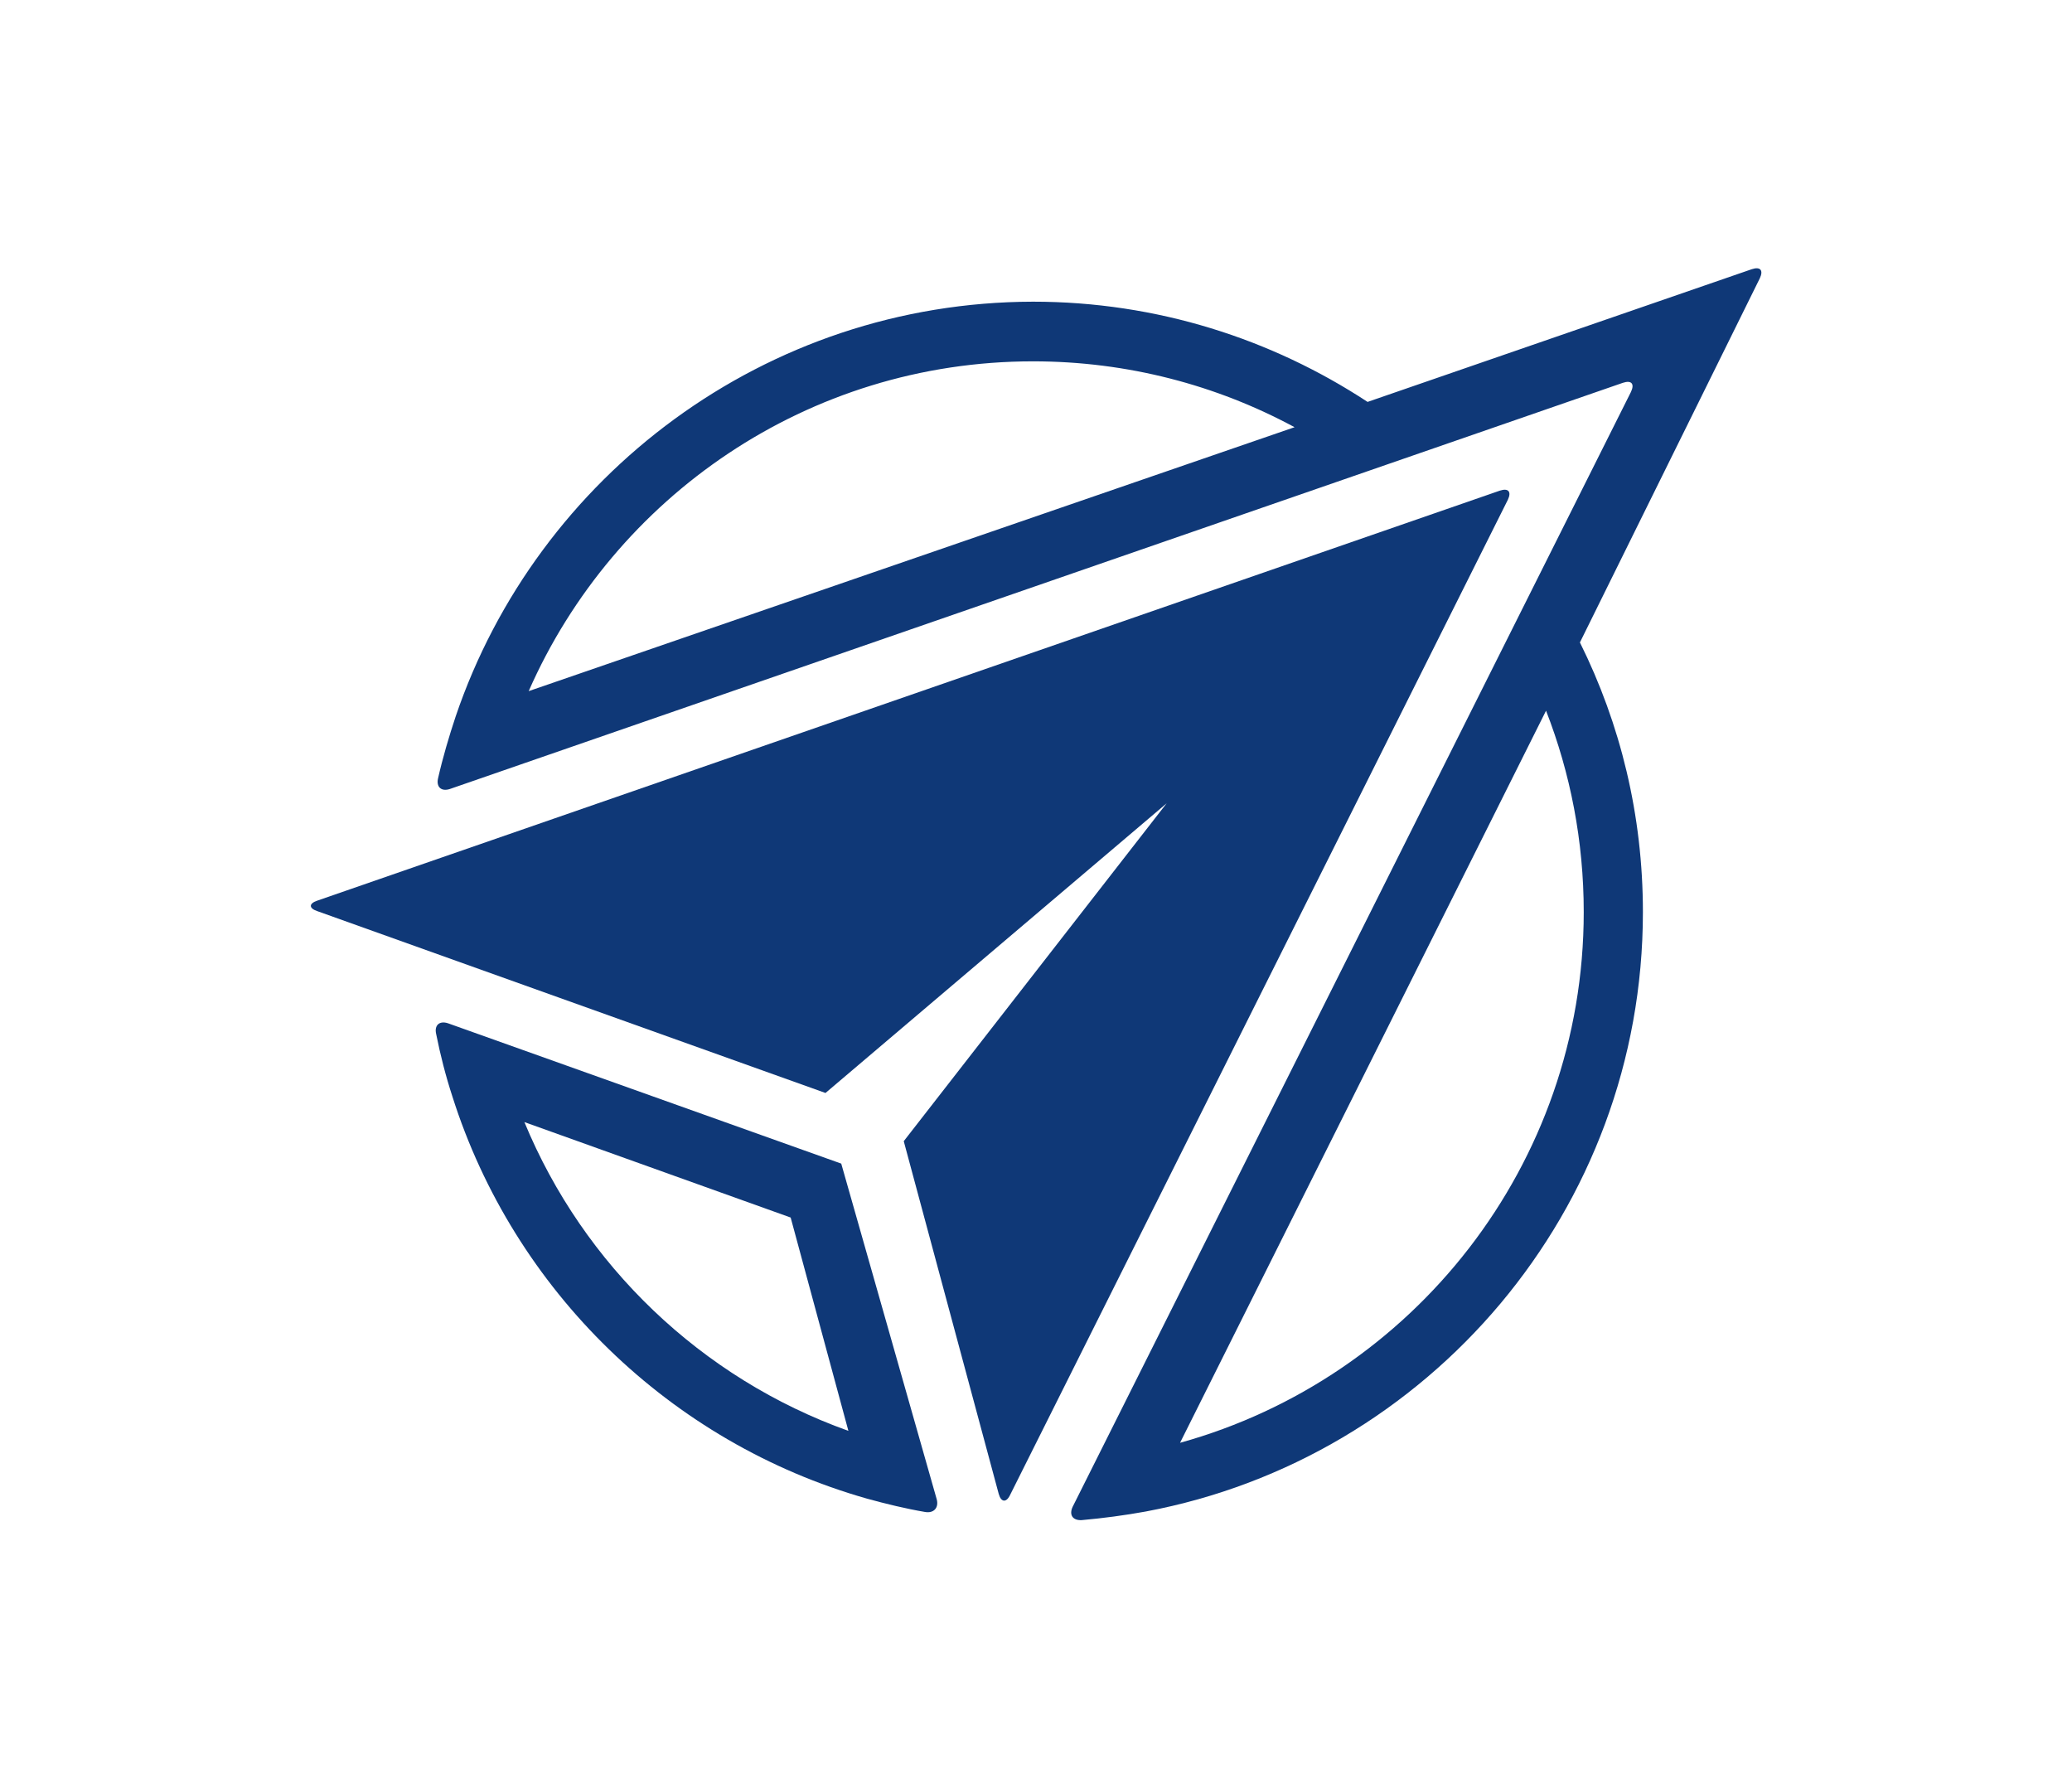 <svg width="1000" height="862.904" viewBox="0 0 1000 862.904" xmlns="http://www.w3.org/2000/svg"><defs/><path fill="#0f3877" transform="matrix(2.303 0 0 2.303 -128.651 -163.764)" d="M 149.756 285.521 C 147.956 284.921 146.856 285.921 147.256 287.721 C 148.156 292.221 149.256 296.521 150.656 300.821 C 163.556 341.521 196.356 373.421 237.556 385.121 C 241.556 386.221 245.656 387.221 249.756 387.921 C 251.556 388.221 252.656 387.021 252.156 385.221 L 232.156 314.921 L 149.756 285.521 Z M 165.756 306.221 L 221.556 326.221 L 233.656 370.921 C 202.856 359.921 178.156 336.221 165.756 306.221 Z"/><path fill="#0f3877" transform="matrix(2.303 0 0 2.303 -128.651 -163.764)" d="M 151.356 221.221 C 149.956 225.421 148.656 229.821 147.656 234.221 C 147.256 236.021 148.356 237.021 150.156 236.421 L 395.956 151.321 C 397.756 150.721 398.456 151.521 397.656 153.221 L 280.656 386.821 C 279.856 388.521 280.656 389.721 282.556 389.621 C 287.056 389.221 291.556 388.621 295.956 387.821 C 355.256 376.721 400.156 324.621 400.156 262.221 C 400.156 241.921 395.456 222.821 386.956 205.721 L 424.656 129.421 C 425.456 127.721 424.756 126.921 422.956 127.521 L 342.456 155.321 C 322.356 142.121 298.256 134.321 272.356 134.321 C 216.256 134.421 168.456 170.821 151.356 221.221 Z M 166.656 215.921 C 184.556 175.221 225.156 146.821 272.356 146.821 C 292.156 146.821 310.856 151.821 327.156 160.621 L 166.656 215.921 Z M 387.756 262.221 C 387.756 315.221 351.856 359.921 303.156 373.421 L 379.856 220.021 C 384.956 233.121 387.756 247.321 387.756 262.221 Z"/><path fill="#0f3877" transform="matrix(2.303 0 0 2.303 -128.651 -163.764)" d="M 300.356 239.421 L 228.856 300.121 L 122.356 262.021 C 120.556 261.421 120.556 260.421 122.356 259.821 L 370.156 173.921 C 371.956 173.321 372.656 174.121 371.856 175.821 L 267.556 384.321 C 266.756 386.021 265.656 385.921 265.156 384.121 L 245.256 310.221 L 300.356 239.421 Z"/></svg>